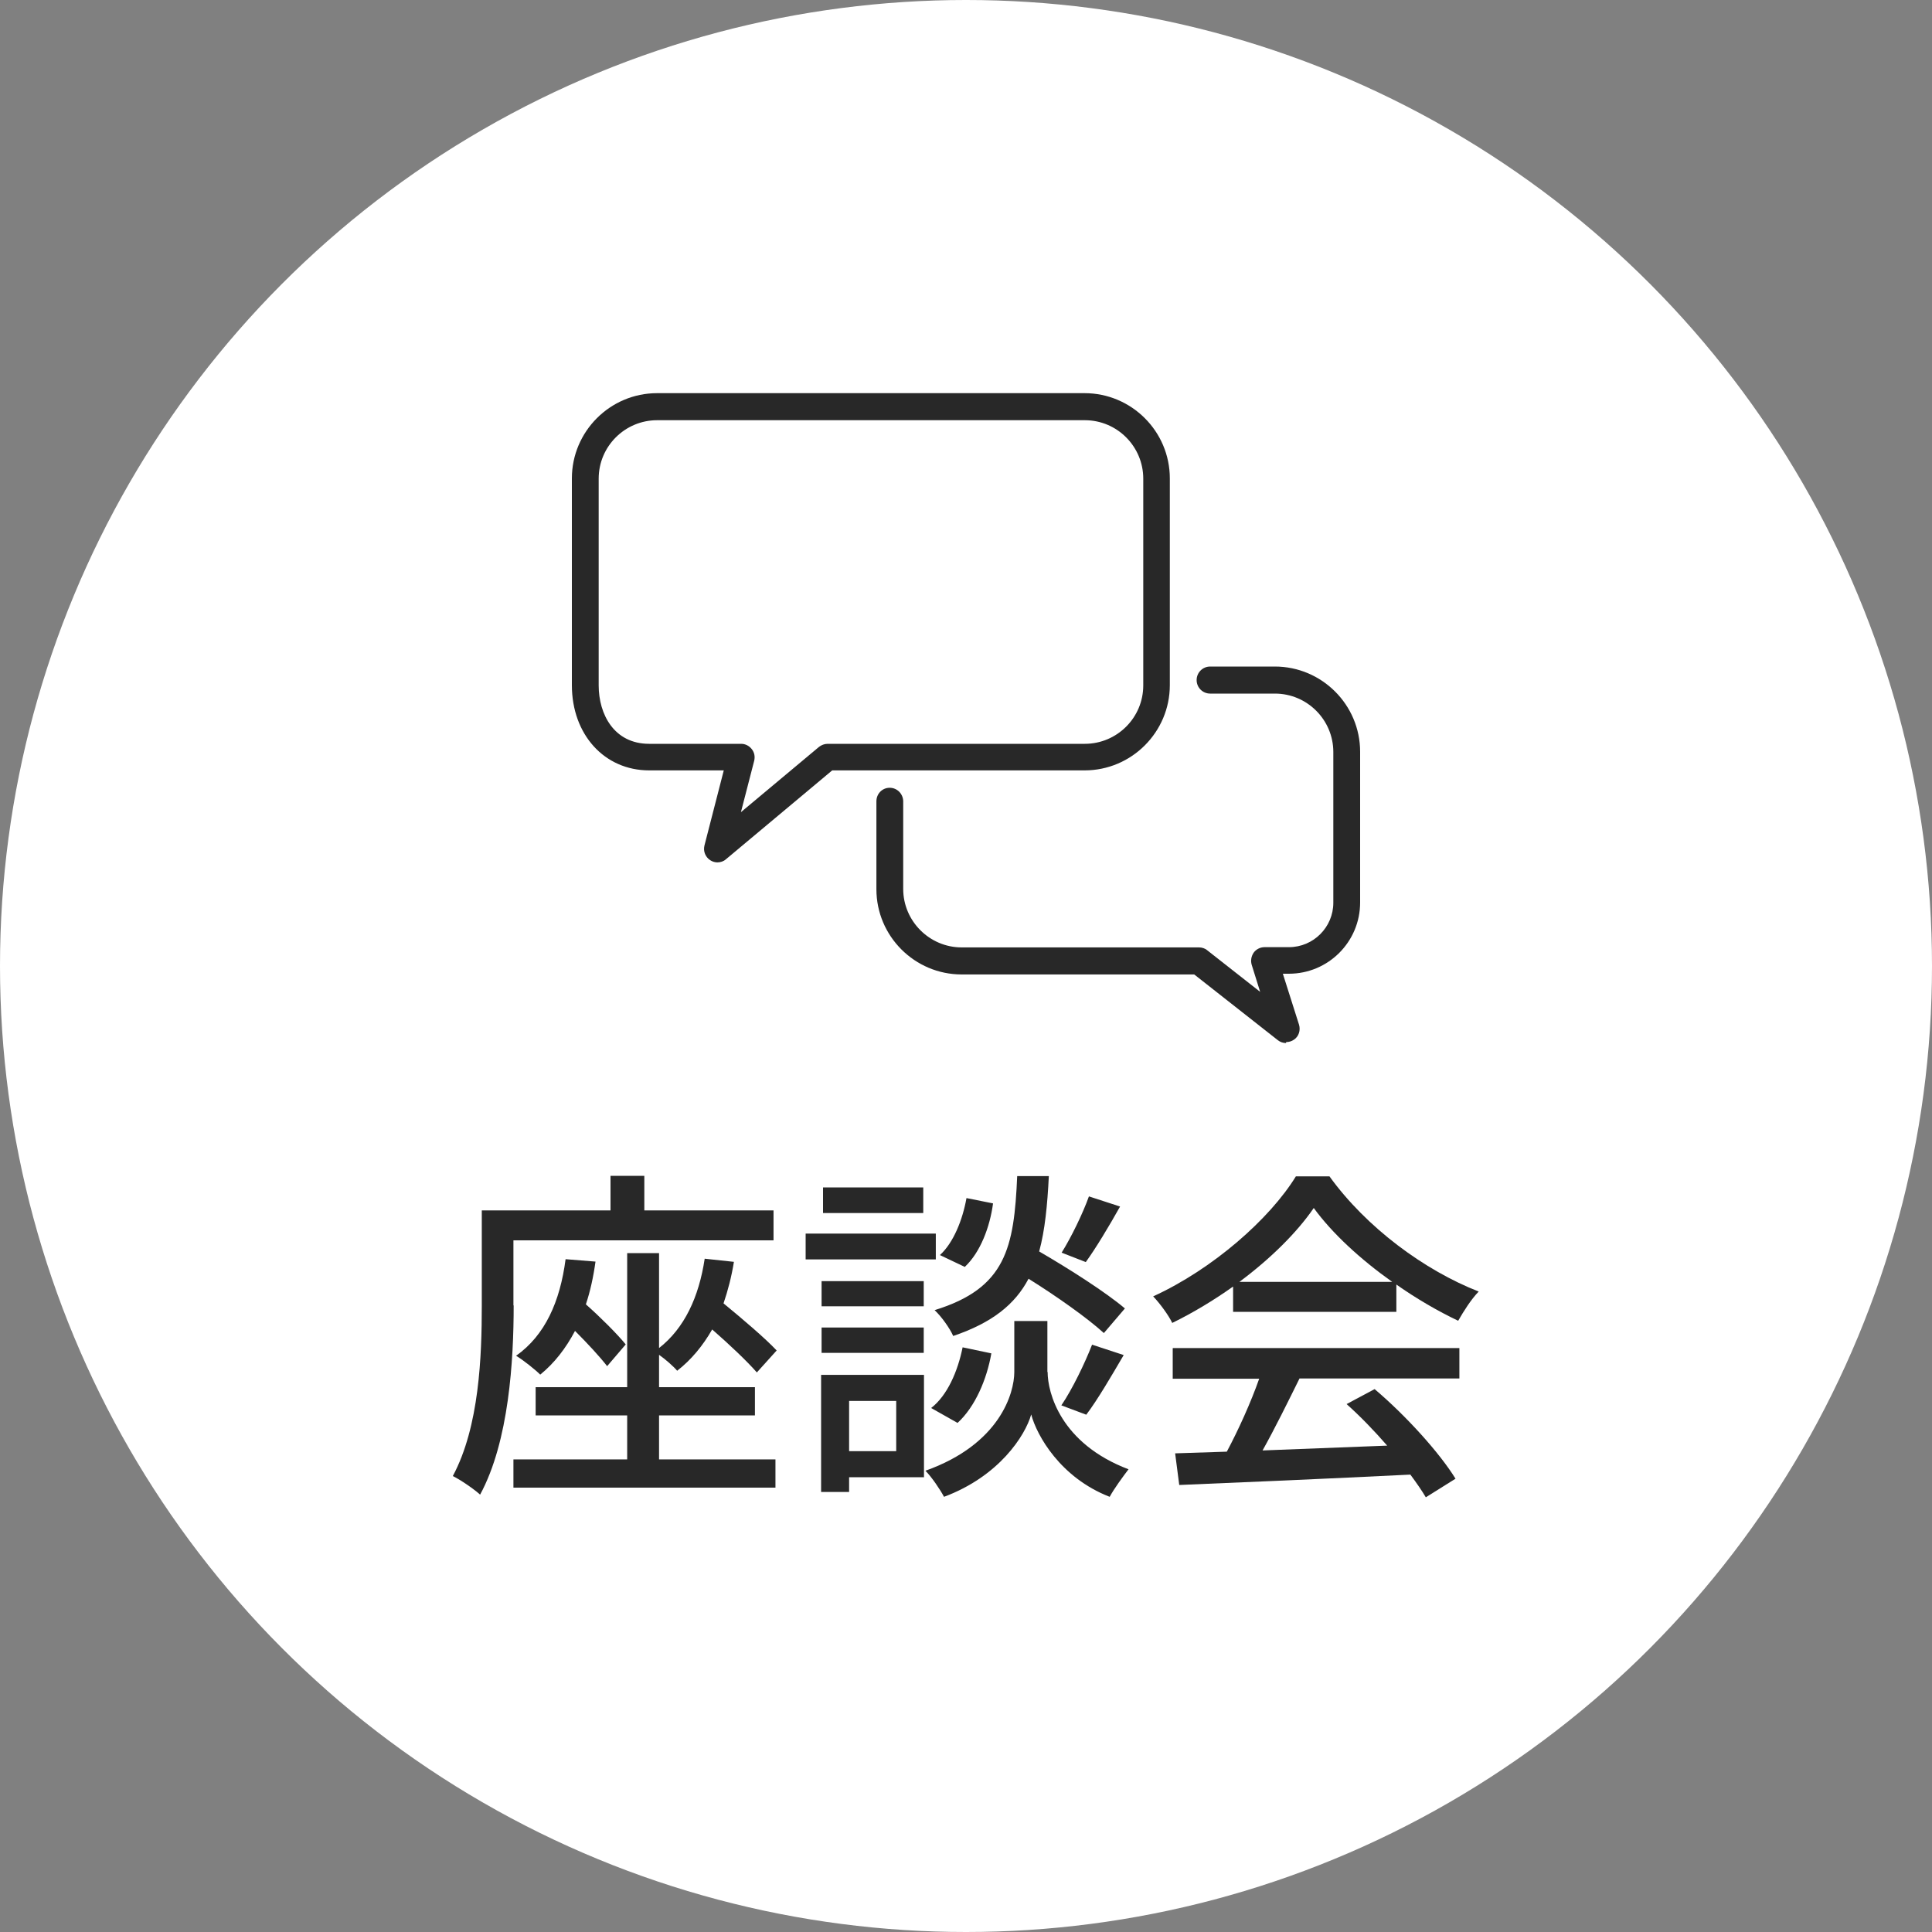 <?xml version="1.0" encoding="UTF-8"?>
<svg id="D" xmlns="http://www.w3.org/2000/svg" width="80" height="80" viewBox="0 0 80 80">
  <rect x="0" y="0" width="80" height="80" fill="#808080" stroke="none"/>
  <circle cx="40" cy="40" r="40" fill="#fff"/>
  <g>
    <path d="M21.27,54.06c0,2.25-.19,5.62-1.39,7.83-.25-.23-.82-.62-1.13-.77,1.1-2.05,1.2-4.98,1.2-7.07v-3.93h5.33v-1.43h1.4v1.43h5.35v1.24h-10.77v2.69ZM27.28,60.43h4.83v1.17h-10.85v-1.17h4.71v-1.82h-3.79v-1.17h3.79v-5.55h1.32v3.93c1.05-.82,1.65-2.11,1.89-3.7l1.21.13c-.1.62-.25,1.19-.43,1.72.79.65,1.71,1.43,2.2,1.95l-.82.91c-.4-.46-1.14-1.16-1.85-1.78-.39.68-.87,1.26-1.45,1.71-.14-.17-.49-.48-.75-.66v1.34h3.97v1.17h-3.97v1.82ZM24.66,52.23c-.09.65-.22,1.24-.4,1.78.62.55,1.3,1.23,1.65,1.66l-.77.9c-.3-.39-.81-.94-1.33-1.46-.38.72-.85,1.33-1.44,1.81-.2-.2-.71-.61-1-.78,1.2-.85,1.82-2.24,2.05-4l1.24.1Z" fill="#282828"/>
    <path d="M38.75,52.15h-5.39v-1.07h5.39v1.07ZM38.27,61.17h-3.11v.61h-1.16v-4.85h4.26v4.25ZM38.25,54.09h-4.23v-1.04h4.23v1.04ZM34.02,54.97h4.23v1.05h-4.23v-1.05ZM38.23,50.23h-4.15v-1.06h4.15v1.06ZM35.16,58.01v2.08h1.95v-2.08h-1.95ZM43.38,56.81c0,.85.53,2.96,3.35,4.03-.23.3-.61.82-.78,1.14-2.04-.79-3.02-2.54-3.25-3.41-.25.88-1.33,2.56-3.61,3.41-.16-.3-.51-.82-.77-1.08,3.09-1.1,3.68-3.22,3.68-4.09v-2.11h1.37v2.11ZM38.56,58.3c.67-.52,1.1-1.52,1.3-2.51l1.19.25c-.19,1.08-.67,2.21-1.4,2.88l-1.08-.61ZM45.71,55.2c-.68-.62-1.95-1.52-3.12-2.25-.56,1.06-1.5,1.82-3.12,2.37-.14-.32-.49-.81-.77-1.07,2.96-.91,3.29-2.59,3.42-5.55h1.31c-.06,1.2-.16,2.24-.4,3.12,1.24.72,2.76,1.69,3.55,2.36l-.88,1.03ZM41.12,49.83c-.13.97-.52,2.02-1.17,2.63l-1.03-.49c.56-.51.94-1.46,1.1-2.36l1.1.22ZM43.95,58.19c.45-.66.98-1.76,1.27-2.51l1.31.43c-.51.87-1.08,1.85-1.55,2.47l-1.04-.39ZM46.38,49.96c-.46.82-1,1.72-1.42,2.3l-1-.39c.4-.64.88-1.63,1.13-2.33l1.29.42Z" fill="#282828"/>
    <path d="M51.05,53.28c-.79.56-1.65,1.08-2.51,1.5-.14-.3-.51-.81-.79-1.1,2.47-1.13,4.83-3.21,5.91-4.97h1.39c1.53,2.12,3.93,3.89,6.18,4.77-.32.33-.62.81-.85,1.21-.84-.4-1.72-.91-2.56-1.5v1.13h-6.76v-1.04ZM48.57,55.82h11.86v1.26h-6.62c-.48.97-1.01,2.05-1.53,2.98,1.6-.06,3.4-.13,5.16-.2-.53-.61-1.11-1.21-1.68-1.72l1.16-.62c1.31,1.11,2.69,2.64,3.35,3.71l-1.23.77c-.16-.27-.38-.59-.64-.94-3.44.17-7.11.33-9.57.43l-.17-1.31,2.14-.07c.48-.9,1-2.05,1.34-3.02h-3.58v-1.26ZM57.65,53.08c-1.3-.92-2.49-2.01-3.25-3.06-.69,1.01-1.79,2.1-3.08,3.06h6.33Z" fill="#282828"/>
  </g>
  <g>
    <path d="M29.71,35.71c-.1,0-.21-.03-.3-.09-.2-.13-.3-.37-.24-.61l.8-3.11h-3.09c-1.85,0-3.2-1.48-3.2-3.53v-8.56c0-1.94,1.58-3.53,3.53-3.53h17.7c1.94,0,3.53,1.58,3.53,3.53v8.56c0,1.94-1.58,3.53-3.53,3.53h-10.45l-4.4,3.68c-.1.09-.23.13-.36.13ZM27.21,17.4c-1.33,0-2.42,1.08-2.42,2.42v8.56c0,1.2.64,2.42,2.09,2.42h3.81c.17,0,.33.08.44.22.11.14.14.31.1.48l-.55,2.13,3.23-2.7c.1-.08.23-.13.36-.13h10.65c1.33,0,2.42-1.08,2.42-2.42v-8.56c0-1.33-1.08-2.42-2.42-2.42h-17.7Z" fill="#282828"/>
    <path d="M53.25,43.19c-.12,0-.24-.04-.34-.12l-3.46-2.72h-9.63c-1.94,0-3.53-1.58-3.53-3.53v-3.64c0-.31.24-.56.55-.56h0c.31,0,.55.25.56.55v3.64c0,1.33,1.09,2.42,2.42,2.42h9.83c.12,0,.25.04.34.12l2.19,1.72-.35-1.12c-.05-.17-.02-.35.08-.5.1-.14.27-.23.45-.23h1.01c1.02,0,1.84-.83,1.84-1.84v-6.24c0-1.33-1.08-2.42-2.42-2.42h-2.68c-.31,0-.56-.25-.56-.56s.25-.56.56-.56h2.68c1.94,0,3.53,1.58,3.53,3.53v6.24c0,1.63-1.32,2.95-2.95,2.95h-.25l.67,2.11c.07.23-.01.49-.21.62-.1.07-.21.1-.32.1Z" fill="#282828"/>
  </g>
</svg>
